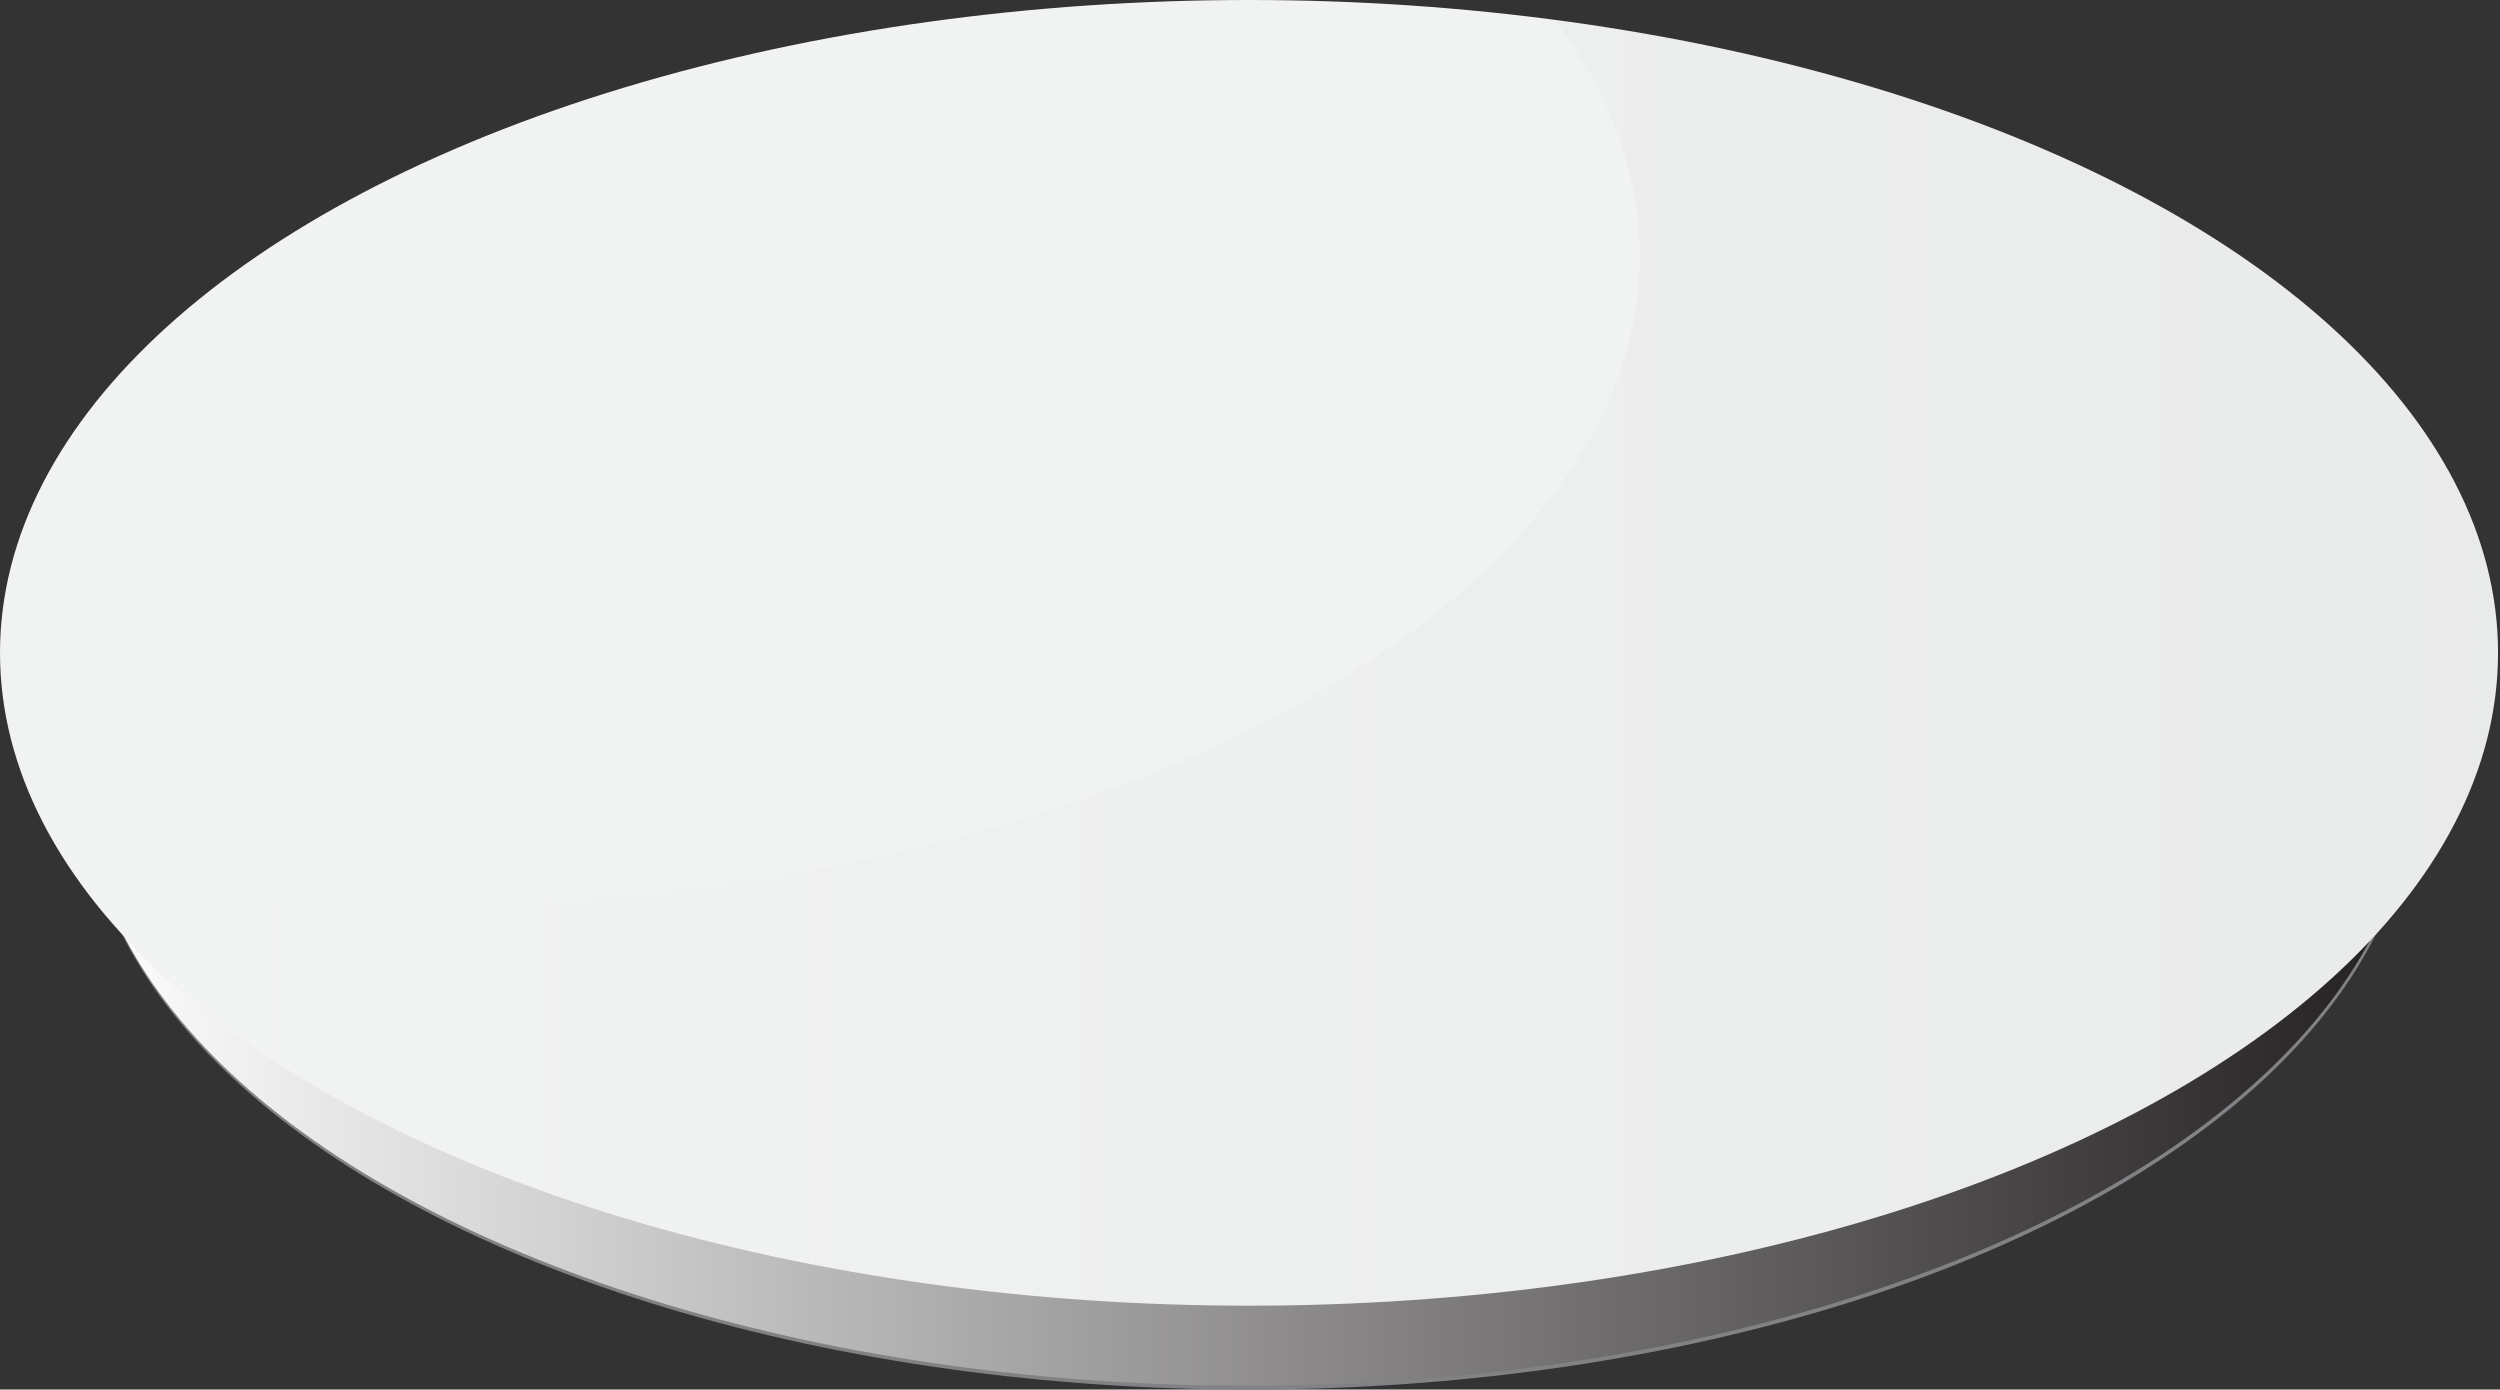 <?xml version="1.0" encoding="UTF-8"?> <svg xmlns="http://www.w3.org/2000/svg" xmlns:xlink="http://www.w3.org/1999/xlink" viewBox="0 0 332.7 184.92"><rect x="0" y="0" width="332.7" height="184.92" fill="#333333" stroke="none"/><defs><style>.cls-1{fill:#808285;}.cls-2{fill:url(#White_Black);}.cls-3{fill:#f1f2f2;}.cls-4{opacity:0.04;fill:url(#White_Black-2);}</style><linearGradient id="White_Black" x1="11.13" y1="103.43" x2="321.06" y2="103.43" gradientUnits="userSpaceOnUse"><stop offset="0" stop-color="#fff"></stop><stop offset="1" stop-color="#231f20"></stop></linearGradient><linearGradient id="White_Black-2" x1="11.52" y1="88.18" x2="332.7" y2="88.18" xlink:href="#White_Black"></linearGradient></defs><title>Asset 12</title><g id="Layer_2" data-name="Layer 2"><g id="Layer_1-2" data-name="Layer 1"><ellipse class="cls-1" cx="166.22" cy="103.93" rx="154.96" ry="80.99"></ellipse><ellipse class="cls-2" cx="166.1" cy="103.43" rx="154.96" ry="80.99"></ellipse><ellipse class="cls-3" cx="166.22" cy="86.88" rx="166.22" ry="86.88"></ellipse><path class="cls-4" d="M206.94,2.6c7.25,9.76,11.27,20.35,11.27,31.45,0,48-74.42,86.88-166.23,86.88a313.2,313.2,0,0,1-40.46-2.61c24.11,32.44,84.38,55.44,155,55.44,91.8,0,166.22-38.9,166.22-86.88C332.7,46.19,279.18,12.05,206.94,2.6Z"></path></g></g></svg> 